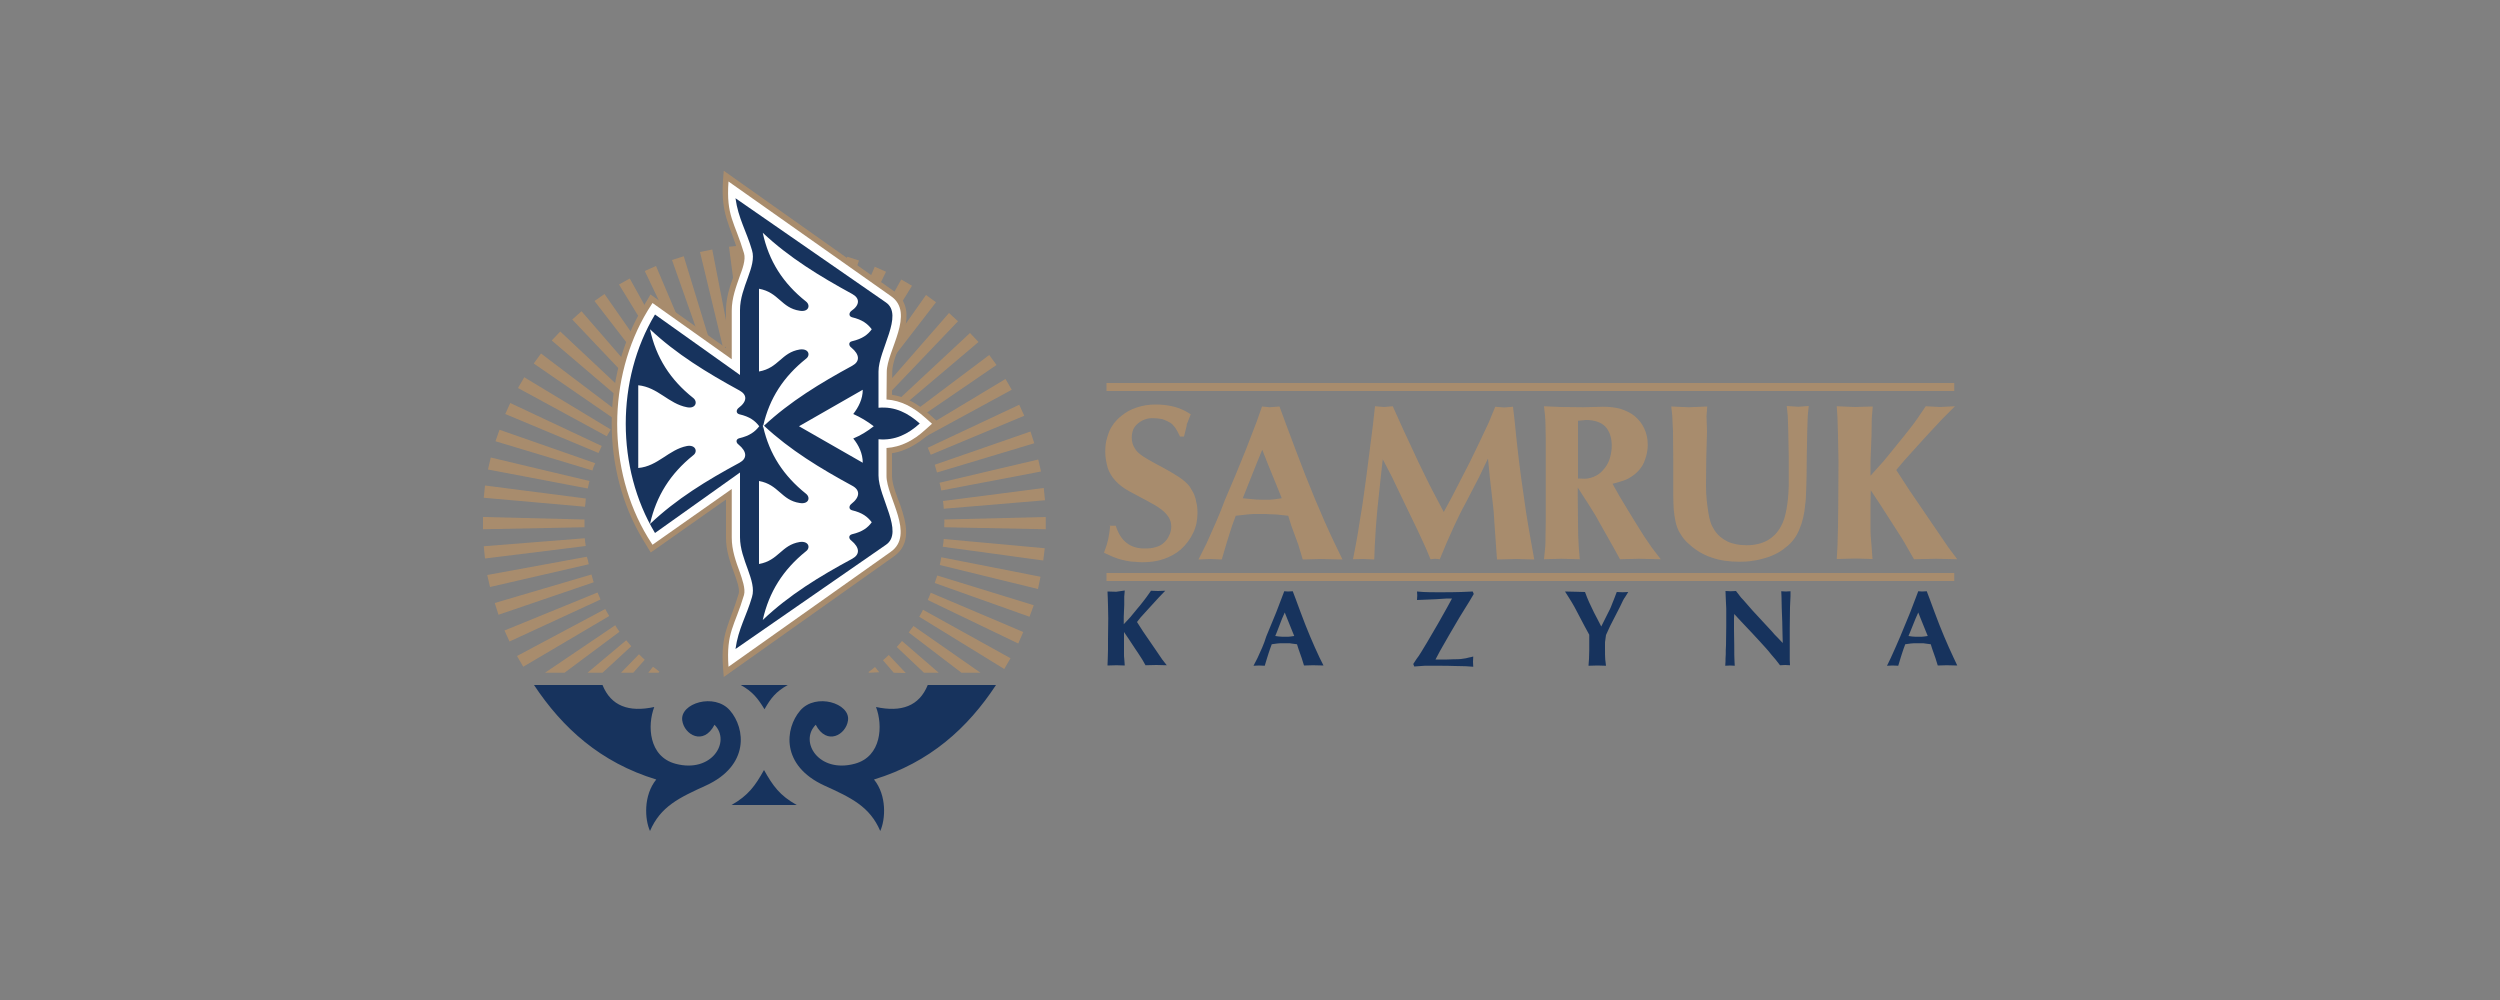 <svg xmlns="http://www.w3.org/2000/svg" xmlns:xlink="http://www.w3.org/1999/xlink" id="&#x421;&#x43B;&#x43E;&#x439;_1" x="0px" y="0px" viewBox="0 0 1000 400" style="enable-background:new 0 0 1000 400;" xml:space="preserve"><rect x="0" y="0" width="1000" height="400" fill="#808080" stroke="none"/><style type="text/css">	.st0{clip-path:url(#SVGID_2_);fill:#A88C6D;}	.st1{fill:#A88C6D;}	.st2{fill:#FFFFFF;}	.st3{fill:#17335D;}</style><g>	<g>		<g>			<defs>				<rect id="SVGID_1_" x="193.2" y="67.6" width="590.3" height="265.4"></rect>			</defs>			<clipPath id="SVGID_2_">				<use xlink:href="#SVGID_1_" style="overflow:visible;"></use>			</clipPath>			<path class="st0" d="M233.8,210.9l-40.6,0.8v-4.9l40.6,1c0,0.6,0,1.2,0,1.9C233.8,210.1,233.8,210.5,233.8,210.9 M304.2,137.1    l-1-39.2h5l-0.8,39.2c-0.5,0-1.2,0-1.7,0C305.3,137.1,304.8,137.1,304.2,137.1 M377.7,207.8l40.6-1v4.9l-40.6-0.8    c0-0.4,0-0.9,0-1.3C377.8,209,377.8,208.4,377.7,207.8 M234.3,218.4l-40.3,5l-0.5-4.9l40.4-3.2    C234,216.2,234.1,217.3,234.3,218.4 M296.7,137.6l-5.1-38.9l4.9-0.5l3.4,39.1C298.8,137.4,297.7,137.5,296.7,137.6 M377.2,200.4    l40.3-5.2l0.5,4.9l-40.5,3.4C377.4,202.5,377.4,201.5,377.2,200.4 M235.5,225.7l-39.5,9.1l-1.1-4.8l39.8-7.3    C235.1,223.6,235.3,224.7,235.5,225.7 M289.2,139l-9.2-38.2l4.9-1l7.5,38.6C291.3,138.5,290.3,138.7,289.2,139 M375.8,193.1    l39.5-9.3l1.1,4.8l-39.9,7.6C376.4,195.2,376.1,194.1,375.8,193.1 M237.5,232.9l-38.1,13l-1.5-4.7l38.7-11.4    C236.9,230.8,237.1,231.9,237.5,232.9 M281.9,141.1L268.8,104l4.7-1.5l11.5,37.6C284,140.4,282.9,140.8,281.9,141.1 M373.9,185.9    l38.3-13.3l1.5,4.7L374.8,189C374.5,188,374.2,187,373.9,185.9 M240.2,239.8l-36.4,16.8l-2-4.4l37.2-15.2    C239.4,237.8,239.8,238.8,240.2,239.8 M274.9,144l-17-35.6l4.5-2l15.4,36.3C276.9,143.1,275.9,143.5,274.9,144 M371.1,179.1    l36.6-17.2l2,4.4l-37.4,15.6C371.9,181,371.5,180,371.1,179.1 M243.7,246.4l-34.4,20.3l-2.5-4.3l35.3-18.8    C242.6,244.6,243.2,245.6,243.7,246.4 M268.3,147.6l-20.7-33.8l4.3-2.4l19.2,34.6C270.1,146.6,269.2,147.1,268.3,147.6     M367.6,172.4l34.6-20.8l2.5,4.3l-35.5,19.3C368.7,174.3,368.1,173.4,367.6,172.4 M347.6,269.1l-0.2-0.3c0.9-0.6,1.7-1.2,2.6-2    l1.7,2.1L347.6,269.1L347.6,269.1z M247.8,252.7l-22,16.4h-7.8l28.1-19C246.6,251,247.2,251.9,247.8,252.7 M262.1,151.9    l-24.3-31.5l4-2.8l22.7,32.5C263.8,150.7,262.9,151.3,262.1,151.9 M363.5,166.2l32.2-24.2l2.9,4l-33.2,22.7    C364.7,168,364.1,167.1,363.5,166.2 M357.5,269.1l-4.3-5c0.8-0.7,1.6-1.4,2.3-2.1l6.8,7.2L357.5,269.1L357.5,269.1z M252.5,258.5    L241,269.1h-6l15.5-13C251.2,256.9,251.8,257.7,252.5,258.5 M256.4,156.8l-27.5-29l3.7-3.3l26.1,30.1    C257.9,155.4,257.1,156.1,256.4,156.8 M358.7,160.5l29.3-27.3l3.4,3.6l-30.6,25.9C360.1,162,359.4,161.2,358.7,160.5     M369.6,269.1l-10.9-10.3c0.7-0.8,1.4-1.6,2.1-2.4l14.7,12.7H369.6z M257.9,263.9l-4.6,5.2h-4.9l7.2-7.4    C256.3,262.4,257.1,263.2,257.9,263.9 M251.2,162.2l-30.5-26l3.4-3.6l29.2,27.4C252.6,160.6,251.9,161.4,251.2,162.2     M353.4,155.2l26.2-30l3.6,3.3l-27.6,28.9C355,156.6,354.2,155.9,353.4,155.2 M384.6,269.1L363.5,253c0.6-0.9,1.2-1.7,1.9-2.6    l26.8,18.7H384.6z M263.8,268.7l-0.4,0.4h-4.1l1.9-2.4C262.1,267.3,262.9,268,263.8,268.7 M246.6,168.2l-33.1-22.8l2.9-4    l32.1,24.3C247.9,166.5,247.3,167.3,246.6,168.2 M347.5,150.5l22.9-32.5l4,2.9l-24.3,31.5C349.3,151.7,348.4,151.1,347.5,150.5     M401.7,267.6l-34-20.9c0.5-0.9,1.1-1.9,1.5-2.8l35,19.4L401.7,267.6z M242.7,174.5l-35.5-19.3l2.5-4.3l34.6,20.9    C243.7,172.7,243.3,173.6,242.7,174.5 M341.2,146.4l19.3-34.6l4.3,2.5l-20.8,33.8C343,147.5,342.1,146.9,341.2,146.4     M407.3,257.4L371.1,240c0.4-1,0.9-2,1.2-2.9l37,15.7L407.3,257.4z M239.4,181.2l-37.3-15.6l2-4.4l36.6,17.2    C240.3,179.3,239.9,180.2,239.4,181.2 M334.4,143l15.5-36.3l4.5,2l-17.2,35.6C336.4,143.9,335.4,143.5,334.4,143 M411.8,246.7    l-37.9-13.5c0.4-1,0.6-2,1-3l38.6,11.9L411.8,246.7z M237,188.2l-38.8-11.7l1.6-4.6l38.3,13.4C237.6,186.2,237.2,187.2,237,188.2     M327.3,140.3l11.6-37.6l4.7,1.5l-13.2,37.1C329.4,141.1,328.3,140.7,327.3,140.3 M415.2,235.6l-39.3-9.6c0.3-1,0.4-2,0.6-3.1    l39.7,7.8L415.2,235.6z M235.1,195.4l-39.9-7.6l1.1-4.8l39.5,9.4C235.5,193.3,235.4,194.4,235.1,195.4 M320,138.5l7.6-38.6    l4.8,1.1l-9.2,38.2C322.1,138.9,321,138.7,320,138.5 M417.3,224.2l-40.2-5.5c0.2-1.1,0.3-2,0.4-3.1l40.4,3.7L417.3,224.2z     M234,202.7l-40.5-3.6l0.5-4.9l40.3,5.2C234.3,200.6,234.1,201.7,234,202.7 M312.5,137.3l3.5-39.1l5,0.5l-5.2,39    C314.6,137.6,313.6,137.5,312.5,137.3"></path>		</g>	</g>	<path class="st1" d="M356.8,157.9c5.6,0.9,10.4,3.7,14.7,7.6l4.6,4.1l-4.6,4.1c-4.3,3.8-9.1,6.7-14.7,7.6v9.2  c0,3.3,2.2,8.6,3.4,11.8c2.4,7,4.5,15.3-2.7,20.3l-68,48.2l-0.3-3.9c-1-13.8,2.7-17.3,6.3-29.5c0.5-1.9-1-5.8-1.6-7.5  c-1.8-4.9-3.5-9.5-3.5-14.8v-15.3L260.3,221l-3.1-5.1c-16.7-27.6-16.7-65.4,0-93l3-5.1l30.2,21.4V124c0-5.2,1.7-9.9,3.5-14.8  c0.6-1.8,2.1-5.7,1.6-7.5c-3.6-12.2-7.2-15.7-6.3-29.5l0.3-3.9l68.1,48.2c2,1.4,3.5,3.2,4.3,5.5c1.7,4.7,0,10.3-1.6,14.8  c-1.1,3.2-3.4,8.4-3.4,11.8L356.8,157.9L356.8,157.9z"></path>	<path class="st2" d="M354.6,159.8c5.9,0.4,10.8,3.1,15.4,7.2l2.8,2.5L370,172c-4.5,4.1-9.5,6.8-15.4,7.2v11.2  c0,8.4,11.6,23.5,1.6,30.4l-64.8,45.9c-1-13.9,2.5-16.2,6.2-28.7c0.7-2.5-0.8-6.5-1.6-8.9c-1.7-4.6-3.3-9.1-3.3-14v-19.5L261,217.9  l-1.9-3c-16.3-26.9-16.3-63.8,0-90.7l1.9-3l31.7,22.5v-19.5c0-5,1.7-9.4,3.3-14c0.9-2.4,2.4-6.3,1.6-8.9  c-3.7-12.5-7.2-14.8-6.2-28.7l64.9,45.8c10,6.8-1.6,21.9-1.6,30.4L354.6,159.8L354.6,159.8z"></path>	<path class="st3" d="M296,124c0-9.2,6.8-17.4,4.8-23.9c-2.2-7.6-5.5-12.7-6.6-20.8l60.2,41.7c7.2,5-3,19-3,27.6v14.5  c6.7-0.6,11.9,2.2,16.5,6.3c-4.6,4.2-9.9,6.9-16.5,6.3v14.5c0,8.7,10.3,22.7,3,27.7l-60.2,41.7c1.1-8.1,4.4-13.2,6.6-20.8  c2-6.5-4.8-14.8-4.8-23.9V189l-34,24.2c-15.6-25.9-15.6-61.5,0-87.4l34,24.2C296,149.9,296,124,296,124z"></path>	<path class="st2" d="M340.9,117.6c-13-7.1-25.3-14.6-35.8-24.5c2.4,11.3,8.1,20.2,17.3,27.5c1.9,1.5,1.1,4.3-2.5,3.7  c-7.4-1.1-8.4-7.4-16.3-8.8v33.1c7.9-1.4,8.9-7.6,16.3-8.8c3.6-0.5,4.4,2.3,2.5,3.7c-9,7.2-14.6,15.8-17.1,26.7l-0.2-0.2l0.1,0.5  l-0.1,0.5l0.2-0.2c2.5,10.9,8.1,19.5,17.1,26.7c1.9,1.5,1.1,4.3-2.5,3.7c-7.4-1.1-8.4-7.4-16.3-8.8v33.2c7.9-1.4,8.9-7.6,16.3-8.8  c3.6-0.5,4.4,2.3,2.5,3.7c-9.2,7.4-14.8,16.3-17.3,27.5c10.5-10,22.8-17.5,35.8-24.5c3.1-1.7,3.1-4.4-0.4-7.3  c-1-0.7-1.2-2.1,0.3-2.5c4.2-1,6.3-2.6,7.9-4.8c-1.7-2.2-3.7-3.8-7.9-4.8c-1.4-0.4-1.2-1.8-0.3-2.5c3.6-2.8,3.6-5.6,0.4-7.3  c-12.7-6.9-24.9-14.3-35.3-24c10.4-9.7,22.6-17.1,35.3-24c3.1-1.7,3.1-4.4-0.4-7.3c-1-0.7-1.2-2.2,0.3-2.5c4.2-1,6.3-2.6,7.9-4.8  c-1.7-2.2-3.7-3.8-7.9-4.8c-1.4-0.4-1.2-1.8-0.3-2.5C344,122,344,119.3,340.9,117.6 M341.3,165.6c2.1-2.7,3.8-6,3.8-9.7l-25.5,14.6  l25.5,14.6c0-3.7-1.6-7-3.8-9.7c2.9-1.2,5.7-2.9,8.2-4.9C346.9,168.5,344.2,166.9,341.3,165.6 M295.8,156.2  c-13-7.1-25.3-14.6-35.8-24.5c2.4,11.3,8.1,20.2,17.3,27.5c1.9,1.5,1,4.4-2.5,3.7c-7.4-1.4-11.6-8-19.5-8.8v33.1  c7.9-0.7,12.2-7.4,19.5-8.8c3.5-0.6,4.4,2.3,2.5,3.7c-9.2,7.4-14.8,16.3-17.3,27.5c10.5-10,22.8-17.5,35.8-24.5  c3.1-1.7,3.1-4.4-0.4-7.3c-1-0.7-1.2-2.1,0.3-2.5c4.2-1,6.3-2.6,8-4.8c-1.7-2.2-3.7-3.8-8-4.8c-1.4-0.4-1.2-1.8-0.3-2.5  C299,160.5,298.9,157.9,295.8,156.2"></path>	<path class="st3" d="M349.6,311.8c22.3-6.8,37.5-20.6,48.8-37.8h-27.3c-3.4,8.4-10.5,11-20.7,8.8c2.8,7.3,2.3,19.8-8.5,22.7  c-14.5,3.9-22.3-8.9-15.6-15.6c4.4,8.5,12.1,4,12.9-1.7c1-6.9-12.9-11.2-19.1-4s-7.8,22,9.6,30c10.8,4.9,18.2,8.4,22.4,18.2  C354.2,327.8,354.8,318.2,349.6,311.8 M292.6,322h26.1c-6.8-3.8-9.5-7.6-13.1-14C302.1,314.3,299.3,318.2,292.6,322 M296.3,274  h18.8c-4.8,2.7-6.8,5.3-9.3,9.7C303.1,279.3,301.1,276.7,296.3,274 M262.5,311.8c-22.3-6.8-37.5-20.6-48.9-37.8H241  c3.4,8.4,10.5,11,20.7,8.8c-2.8,7.3-2.3,19.8,8.5,22.7c14.5,3.9,22.3-8.9,15.6-15.6c-4.4,8.5-12.1,4-12.9-1.7  c-1-6.9,12.9-11.2,19.1-4c6.2,7.2,7.8,22-9.6,30c-10.8,4.9-18.2,8.4-22.4,18.2C257.9,327.8,257.3,318.2,262.5,311.8"></path>	<path class="st1" d="M442.6,153.2h339.1v3.2H442.6V153.2z M442.6,229.2h339.1v3.2H442.6V229.2z M444.1,210.1  c-0.1,1.2-0.3,2.3-0.4,3.2c-0.1,0.8-0.3,1.5-0.4,2.3c-0.1,0.6-0.4,1.4-0.6,2.3c-0.4,1.1-0.7,2.1-1.1,3.2l3.3,1.5  c0.9,0.4,1.8,0.7,2.7,1c1,0.3,2,0.5,2.9,0.7c1.1,0.2,2.2,0.4,3.3,0.4c1.1,0.1,2.1,0.2,3.1,0.2c3.2,0,6-0.4,8.6-1.3  c2.6-0.9,4.8-2.1,6.8-3.8c2.2-2,3.8-4.2,5-6.7c1.2-2.5,1.7-5.2,1.7-8.1c0-1-0.1-1.9-0.2-2.8c-0.2-1-0.4-1.9-0.6-2.8  c-0.3-1-0.6-1.9-1.1-2.7s-0.9-1.6-1.3-2.2c-1-1.2-2.4-2.5-4.4-3.8s-4.4-2.7-7.2-4.2c-1.2-0.6-2.5-1.3-3.7-2  c-1.1-0.6-2.1-1.2-3.2-1.9c-1.5-1-2.7-2-3.4-3.3c-0.8-1.2-1.2-2.7-1.2-4.2c0-1.2,0.2-2.3,0.6-3.3s1.2-1.9,2.1-2.6  c0.9-0.7,1.8-1.2,2.8-1.5c1.1-0.4,2.2-0.5,3.6-0.4c1.2,0,2.2,0.2,3.3,0.4c1.1,0.4,2,0.8,3,1.4c0.7,0.4,1.3,1.1,2,2  c0.6,0.9,1.2,2,1.9,3.5h1.6c0.3-1.1,0.5-2,0.7-2.8c0.2-0.8,0.4-1.4,0.4-2l1.6-4.1l-2.2-1.3c-1.8-0.9-3.7-1.6-5.7-2  c-2-0.4-4-0.6-6.1-0.6c-2.8,0-5.3,0.4-7.6,1.2c-2.3,0.7-4.4,1.9-6.2,3.4c-1.2,0.9-2.1,1.9-2.9,2.9c-0.8,1.1-1.5,2.2-2,3.5  c-0.4,1.1-0.8,2.3-1.1,3.6c-0.3,1.4-0.4,2.8-0.4,4.3c0,1.2,0.1,2.3,0.3,3.4c0.2,1.1,0.4,2,0.7,3.1c1.3,3.8,4.2,6.9,8.6,9.3l5.6,3  c1.1,0.5,2,1.1,3.1,1.7c1,0.5,2,1.1,2.9,1.7c1.7,1.1,3,2.3,3.9,3.6c0.9,1.2,1.3,2.7,1.3,4.1c0,1.3-0.3,2.6-0.9,3.7  c-0.5,1.2-1.3,2.2-2.4,3.1c-0.8,0.7-1.9,1.2-3.1,1.5c-1.2,0.4-2.7,0.5-4.3,0.5c-2.8,0-5.2-0.7-7.1-2.2c-2-1.5-3.4-3.8-4.4-6.9h-2.4  V210.1z M482.6,217.4l-3.2,6.4l4.8-0.2l4.5,0.2l1.8-6.1c0.4-1.3,0.8-2.6,1.2-3.9c0.4-1.2,0.8-2.5,1.2-3.7l1.4-3.8l4.5-0.5  c0.7-0.1,1.5-0.1,2.5-0.2c1,0,2,0,3.3,0c1.2,0,2.4,0,3.4,0.1c1.1,0,1.9,0.1,2.6,0.1l4.7,0.5l1.2,3.9l2.8,7.6l1.8,6l7.4-0.2l8.5,0.2  l-3.2-6.6c-5.2-10.9-10.4-23.5-15.6-37.4l-4.2-11.2l-2.2-6l-3.9,0.3l-3.1-0.3l-2.1,6l-4.4,11.4c-2.8,7-5.6,13.7-8.3,19.9  C487.9,205.7,485.2,211.6,482.6,217.4 M497.1,199.3l1.4-3.5l4.3-10.8l2.1-5.1l2,5.1l4.4,10.8l1.4,3.5l-2.8,0.4  c-0.7,0.1-1.3,0.1-2.1,0.2c-0.7,0-1.5,0-2.4,0c-2,0-3.7-0.1-5.3-0.3L497.1,199.3z M545.4,223.6l4.3,0.2l0.2-5.4  c0.1-2,0.3-4.3,0.4-6.8c0.2-2.5,0.4-5.3,0.7-8.4l1.3-12.3l0.8-7.2l3.6,6.9l4.5,9.4l5.6,11.6c0.8,1.7,1.5,3.2,2.1,4.5  c0.5,1.2,1.1,2.3,1.6,3.5l1.7,4.1l1.8-0.2l1.9,0.2l2.8-6.7c1-2.2,2-4.4,3-6.7c1.4-2.9,2.8-6,4.4-8.8l5.5-10.6l3.6-7.5l0.7,7.3  l1.4,12.3c0.1,0.9,0.3,2.7,0.4,5.2c0.2,2.6,0.4,6,0.7,10.1l0.4,5.5l7.8-0.2l7.1,0.2l-1.4-7.8c-0.7-3.7-1.3-7.6-1.9-11.3  c-0.6-4.1-1.2-8.5-1.9-13.3c-0.6-4.4-1.1-8.4-1.5-12.1c-0.4-3.7-0.8-7.2-1.1-10.5l-0.7-6.1l-3.5,0.3l-3.6-0.3l-2.6,6.3  c-0.9,2-2,4.3-3.2,6.8c-1.4,3-2.9,6-4.4,9.1l-7.2,14l-3.2,5.9l-3.2-6.1c-1.2-2.2-2.3-4.4-3.4-6.6c-1.2-2.4-2.4-4.9-3.6-7.4  l-6.1-13.1l-4.1-9.1l-3.4,0.3l-3.7-0.3l-0.9,8.1l-2.6,20.3l-1.5,10.8c-0.4,2.5-0.8,4.9-1.2,7.4c-0.4,2.8-0.9,5.7-1.5,8.9l-1.1,5.7  L545.4,223.6z M624.4,162.8l-6.8-0.3l0.4,3.7c0.1,1.2,0.2,2.5,0.2,4.1s0.1,3.4,0.1,5.3v33c0,2-0.1,4.1-0.1,6.1c0,1.7,0,3-0.1,4  l-0.5,5l7-0.2l7.3,0.2l-0.4-4.9c-0.2-2.8-0.3-6.1-0.3-10.1l-0.1-10.2V195l2.3,3.6c1.3,2,2.5,3.8,3.5,5.5c1,1.5,1.9,3.1,2.7,4.6  l5.7,10.1l2.7,4.9l7.6-0.2l8.7,0.2l-3.6-4.7c-2-2.8-4.1-6-6.2-9.5c-2.3-3.7-4.6-7.5-6.8-11.2l-2.7-4.8c1.9-0.4,3.5-1,4.8-1.4  c1.3-0.5,2.3-1.1,3-1.6c1.2-0.8,2.2-1.7,3.1-2.8c0.9-1.1,1.6-2.3,2.1-3.8c0.4-1,0.6-2,0.8-2.9s0.3-2,0.3-3.1c0-2.4-0.5-4.6-1.4-6.5  c-0.9-2-2.2-3.6-4-5.1c-1.5-1.2-3.3-2-5.3-2.7c-2.1-0.6-4.5-0.9-7.2-0.9l-7.9,0.2L624.4,162.8z M631.2,191.4v-23.1l3.2-0.3  c3.4,0,6,0.9,7.7,2.6c1.7,1.8,2.6,4.4,2.6,7.7c0,1.7-0.3,3.3-0.7,4.8c-0.4,1.5-1.1,2.8-2,4c-1.1,1.4-2.2,2.5-3.6,3.2  s-2.8,1.1-4.3,1.2L631.2,191.4z M682.6,166.4l0.3-3.8l-7.3,0.3l-7.1-0.3l0.4,3.6l0.3,6.3l0.1,10.9v14.5c0,2.2,0.1,4.3,0.2,6  c0.2,1.8,0.4,3.4,0.7,4.7c0.4,1.8,1,3.5,2,5c0.9,1.5,2,2.9,3.6,4.2c2.5,2.3,5.5,4.1,8.8,5.2c3.4,1.2,7.1,1.7,11.3,1.7  c1.8,0,3.6-0.1,5.2-0.4c1.7-0.2,3.4-0.6,5-1.1c1.8-0.5,3.4-1.2,4.9-2c1.5-0.8,2.8-1.8,4.1-2.9c2-1.7,3.6-3.9,4.7-6.7  c1.2-2.8,2-6.1,2.3-10c0.2-1.1,0.3-3.2,0.4-6.3s0.2-7.2,0.2-12.4l0.2-10.7l0.2-6l0.4-3.8l-4.2,0.3l-4.6-0.3l0.4,3.9l0.2,5.9  l0.2,10.6v11.4c-0.1,3.6-0.4,6.8-0.9,9.5c-0.5,2.8-1.2,5-2.2,6.8c-1.4,2.6-3.2,4.4-5.5,5.7c-2.2,1.2-5,1.9-8.2,1.9  c-3,0-5.6-0.5-7.7-1.5c-2.1-1-3.9-2.5-5.2-4.5c-0.6-1-1.2-2-1.5-3c-0.4-1.2-0.7-2.4-0.9-3.7c-0.3-1.7-0.5-3.5-0.7-5.2  c-0.2-2-0.3-3.8-0.3-5.8l0.1-10.8l0.3-11L682.6,166.4z M741.8,162.8l-7.1-0.3l0.3,4.8l0.2,6.8l0.2,10.5l-0.1,17.4l-0.1,8.7  l-0.2,7.6l-0.3,5.3l7.5-0.2l6.8,0.2l-0.4-5.4c-0.1-1.2-0.2-2.4-0.3-3.6c-0.1-1.4-0.1-2.8-0.1-4.2v-8.4l0.1-5.9l3.9,5.9l5.4,8.4  c1.2,1.9,2.3,3.6,3.2,5c0.7,1.2,1.4,2.3,2.1,3.6l2.7,4.7l8.8-0.2l8.5,0.2l-3.6-4.8l-6.2-9.1l-9.4-13.8l-5.2-8l3.2-3.8l8.4-9.3  l6.7-7.2l5.2-5.2l-6,0.3l-5.7-0.3l-3.4,5c-0.9,1.3-2,2.8-3.3,4.4c-1.5,1.9-2.9,3.7-4.4,5.5l-5.7,7l-5.3,5.9v-6l0.4-10l0.1-6.8  l0.4-4.9L741.8,162.8z"></path>	<path class="st3" d="M446.5,236.7l-3.5-0.1l0.1,2.3l0.1,3.3l0.1,5.1l-0.1,8.4v4.2l-0.1,3.7l-0.1,2.6l3.6-0.1l3.3,0.1l-0.2-2.7  c-0.1-0.6-0.1-1.2-0.1-1.8c0-0.7,0-1.3,0-2v-4.1v-2.8l1.9,2.8l2.7,4.1c0.6,0.9,1.2,1.7,1.6,2.4c0.4,0.5,0.7,1.2,1.1,1.7l1.3,2.3  l4.3-0.1l4.2,0.1l-1.8-2.3l-3-4.4l-4.6-6.7l-2.5-3.9l1.5-1.9l4.1-4.5l3.2-3.5l2.5-2.6l-2.9,0.1l-2.8-0.1l-1.7,2.4  c-0.4,0.6-1,1.3-1.6,2.1c-0.7,0.9-1.4,1.8-2.2,2.7l-2.8,3.4l-2.6,2.8v-2.9l0.2-4.9v-3.3l0.2-2.4L446.5,236.7z M503,263.2l-1.6,3.1  l2.3-0.1l2.2,0.1l0.9-3c0.2-0.6,0.4-1.2,0.6-1.9s0.4-1.2,0.6-1.8l0.7-1.9l2.2-0.3c0.4,0,0.8-0.1,1.2-0.1c0.4,0,1,0,1.6,0  c0.6,0,1.2,0,1.6,0c0.5,0,0.9,0,1.2,0.1l2.3,0.3l0.6,1.9l1.3,3.7l0.9,2.9l3.6-0.1l4.2,0.1l-1.6-3.2c-2.5-5.3-5.1-11.4-7.6-18.2  l-2-5.4l-1.1-2.9l-1.9,0.1l-1.5-0.1l-1.1,2.9l-2.1,5.5c-1.3,3.2-2.7,6.5-4,9.7C505.6,257.6,504.3,260.4,503,263.2 M510.1,254.4  l0.7-1.7l2-5.2l1.1-2.5l1,2.5l2.1,5.2l0.7,1.7l-1.4,0.2c-0.4,0-0.6,0.1-1,0.1c-0.4,0-0.7,0-1.2,0c-0.9,0-1.7,0-2.6-0.1L510.1,254.4  z M578.8,239.4h2l-1.9,3.5l-3.6,6.4l-4.5,7.7c-0.8,1.2-1.5,2.6-2.3,3.8c-0.7,1.2-1.3,2-1.9,2.8l-1.3,2l0.4,1l4.2-0.3  c0.7,0,1.3,0,2,0c0.8,0,1.9,0,3,0c2.8,0,5.1,0,7,0.1c2,0,3.5,0.1,4.6,0.1l2.8,0.2l-0.1-2l0.1-2.1c-0.6,0.2-1.2,0.3-1.7,0.4  s-0.9,0.2-1.2,0.3c-0.5,0.1-1.2,0.2-2,0.3c-0.8,0.1-1.7,0.1-2.8,0.1c-1.1,0-2,0.1-2.8,0.1s-1.7,0-2.5,0h-2.1l1.8-3.4l3.6-6.3l4.1-7  l4.2-6.8l1.6-2.7l-0.4-1l-4.6,0.2c-2.8,0.1-5.8,0.1-8.7,0.1c-2.7,0-4.8,0-6.4-0.1l-2.6-0.2l0.1,1.5l-0.1,1.9l2.5-0.1l4.9-0.2  L578.8,239.4z M630.4,236.7l-4.4-0.1l1.4,2.2c0.4,0.7,0.9,1.4,1.3,2.1c0.4,0.6,0.7,1.3,1.1,1.9l4,7.6l1.9,3.5v6.1l-0.1,3.6  l-0.2,2.7l3.6-0.1l3.4,0.1l-0.3-2.5c-0.1-1.1-0.1-2.5-0.1-4.4c0-0.7,0-1.3,0-1.9c0-0.5,0-1,0.1-1.3l0.3-2.2l1.7-3.7l3.9-7.6  c0.5-1.1,0.9-1.9,1.2-2.5s0.6-1.1,0.8-1.3l1.3-2.1l-2.3,0.1l-2.3-0.1l-0.8,2.1c-0.3,0.7-0.5,1.4-0.8,2c-0.3,0.6-0.4,1.2-0.7,1.8  c-0.3,0.7-0.6,1.4-1,2.1c-0.4,0.8-0.8,1.6-1.2,2.4l-1.7,3.4l-1.7-3.3c-0.4-0.8-0.8-1.6-1.2-2.3s-0.6-1.4-1-2.1  c-0.4-0.7-0.6-1.4-1-2.1c-0.3-0.6-0.5-1.3-0.8-1.9l-0.8-2.1L630.4,236.7z M690.2,264.6l-0.1,1.7l2-0.1l1.8,0.1l-0.1-1.8  c-0.1-1.4-0.1-3.6-0.1-6.3l-0.1-6.4v-4.5l0.1-1.7l2.2,2.4l5.1,5.4c2.2,2.4,4.1,4.4,5.5,6c0.7,0.8,1.4,1.6,2,2.4  c0.6,0.7,1.2,1.4,1.8,2.1l1.7,2.2l2.1-0.1l1.9,0.1l-0.1-2.2v-4.4v-8.1l0.1-8.5l0.2-4.5v-1.9l-1.9,0.1l-1.8-0.1l0.1,2.2l0.1,4.7  l0.2,5.3l0.1,4.8l0.1,3.7l-2.1-2.2c-0.8-0.8-1.6-1.6-2.3-2.5c-0.9-0.9-1.7-1.9-2.6-2.8l-5-5.4c-1.1-1.2-2-2.3-2.8-3.2  c-0.6-0.7-1.2-1.4-1.9-2.1l-2-2.6l-2.1,0.1l-2.1-0.1l0.1,2.8l0.2,4.3v6.9l-0.1,7.8c-0.1,1.2-0.1,2.3-0.1,3.6  C690.2,262.9,690.2,263.8,690.2,264.6 M756.3,263.2l-1.5,3.1l2.3-0.1l2.2,0.1l0.9-3c0.2-0.6,0.4-1.2,0.6-1.9s0.4-1.2,0.6-1.8  l0.7-1.9l2.2-0.3c0.4,0,0.8-0.1,1.2-0.1c0.4,0,1,0,1.6,0s1.2,0,1.7,0c0.5,0,0.9,0,1.2,0.1l2.3,0.3l0.6,1.9l1.3,3.7l0.9,2.9l3.6-0.1  l4.2,0.1l-1.5-3.2c-2.5-5.3-5.1-11.4-7.6-18.2l-2-5.4l-1.1-2.9l-1.9,0.1l-1.5-0.1l-1.1,2.9l-2.1,5.5c-1.3,3.2-2.7,6.5-4,9.7  C758.8,257.6,757.6,260.4,756.3,263.2 M763.4,254.4l0.7-1.7l2.1-5.2l1.1-2.5l1,2.5l2.1,5.2l0.7,1.7l-1.4,0.2  c-0.4,0-0.7,0.1-1.1,0.1c-0.4,0-0.7,0-1.2,0c-1,0-1.8,0-2.6-0.1L763.4,254.4z"></path></g></svg>